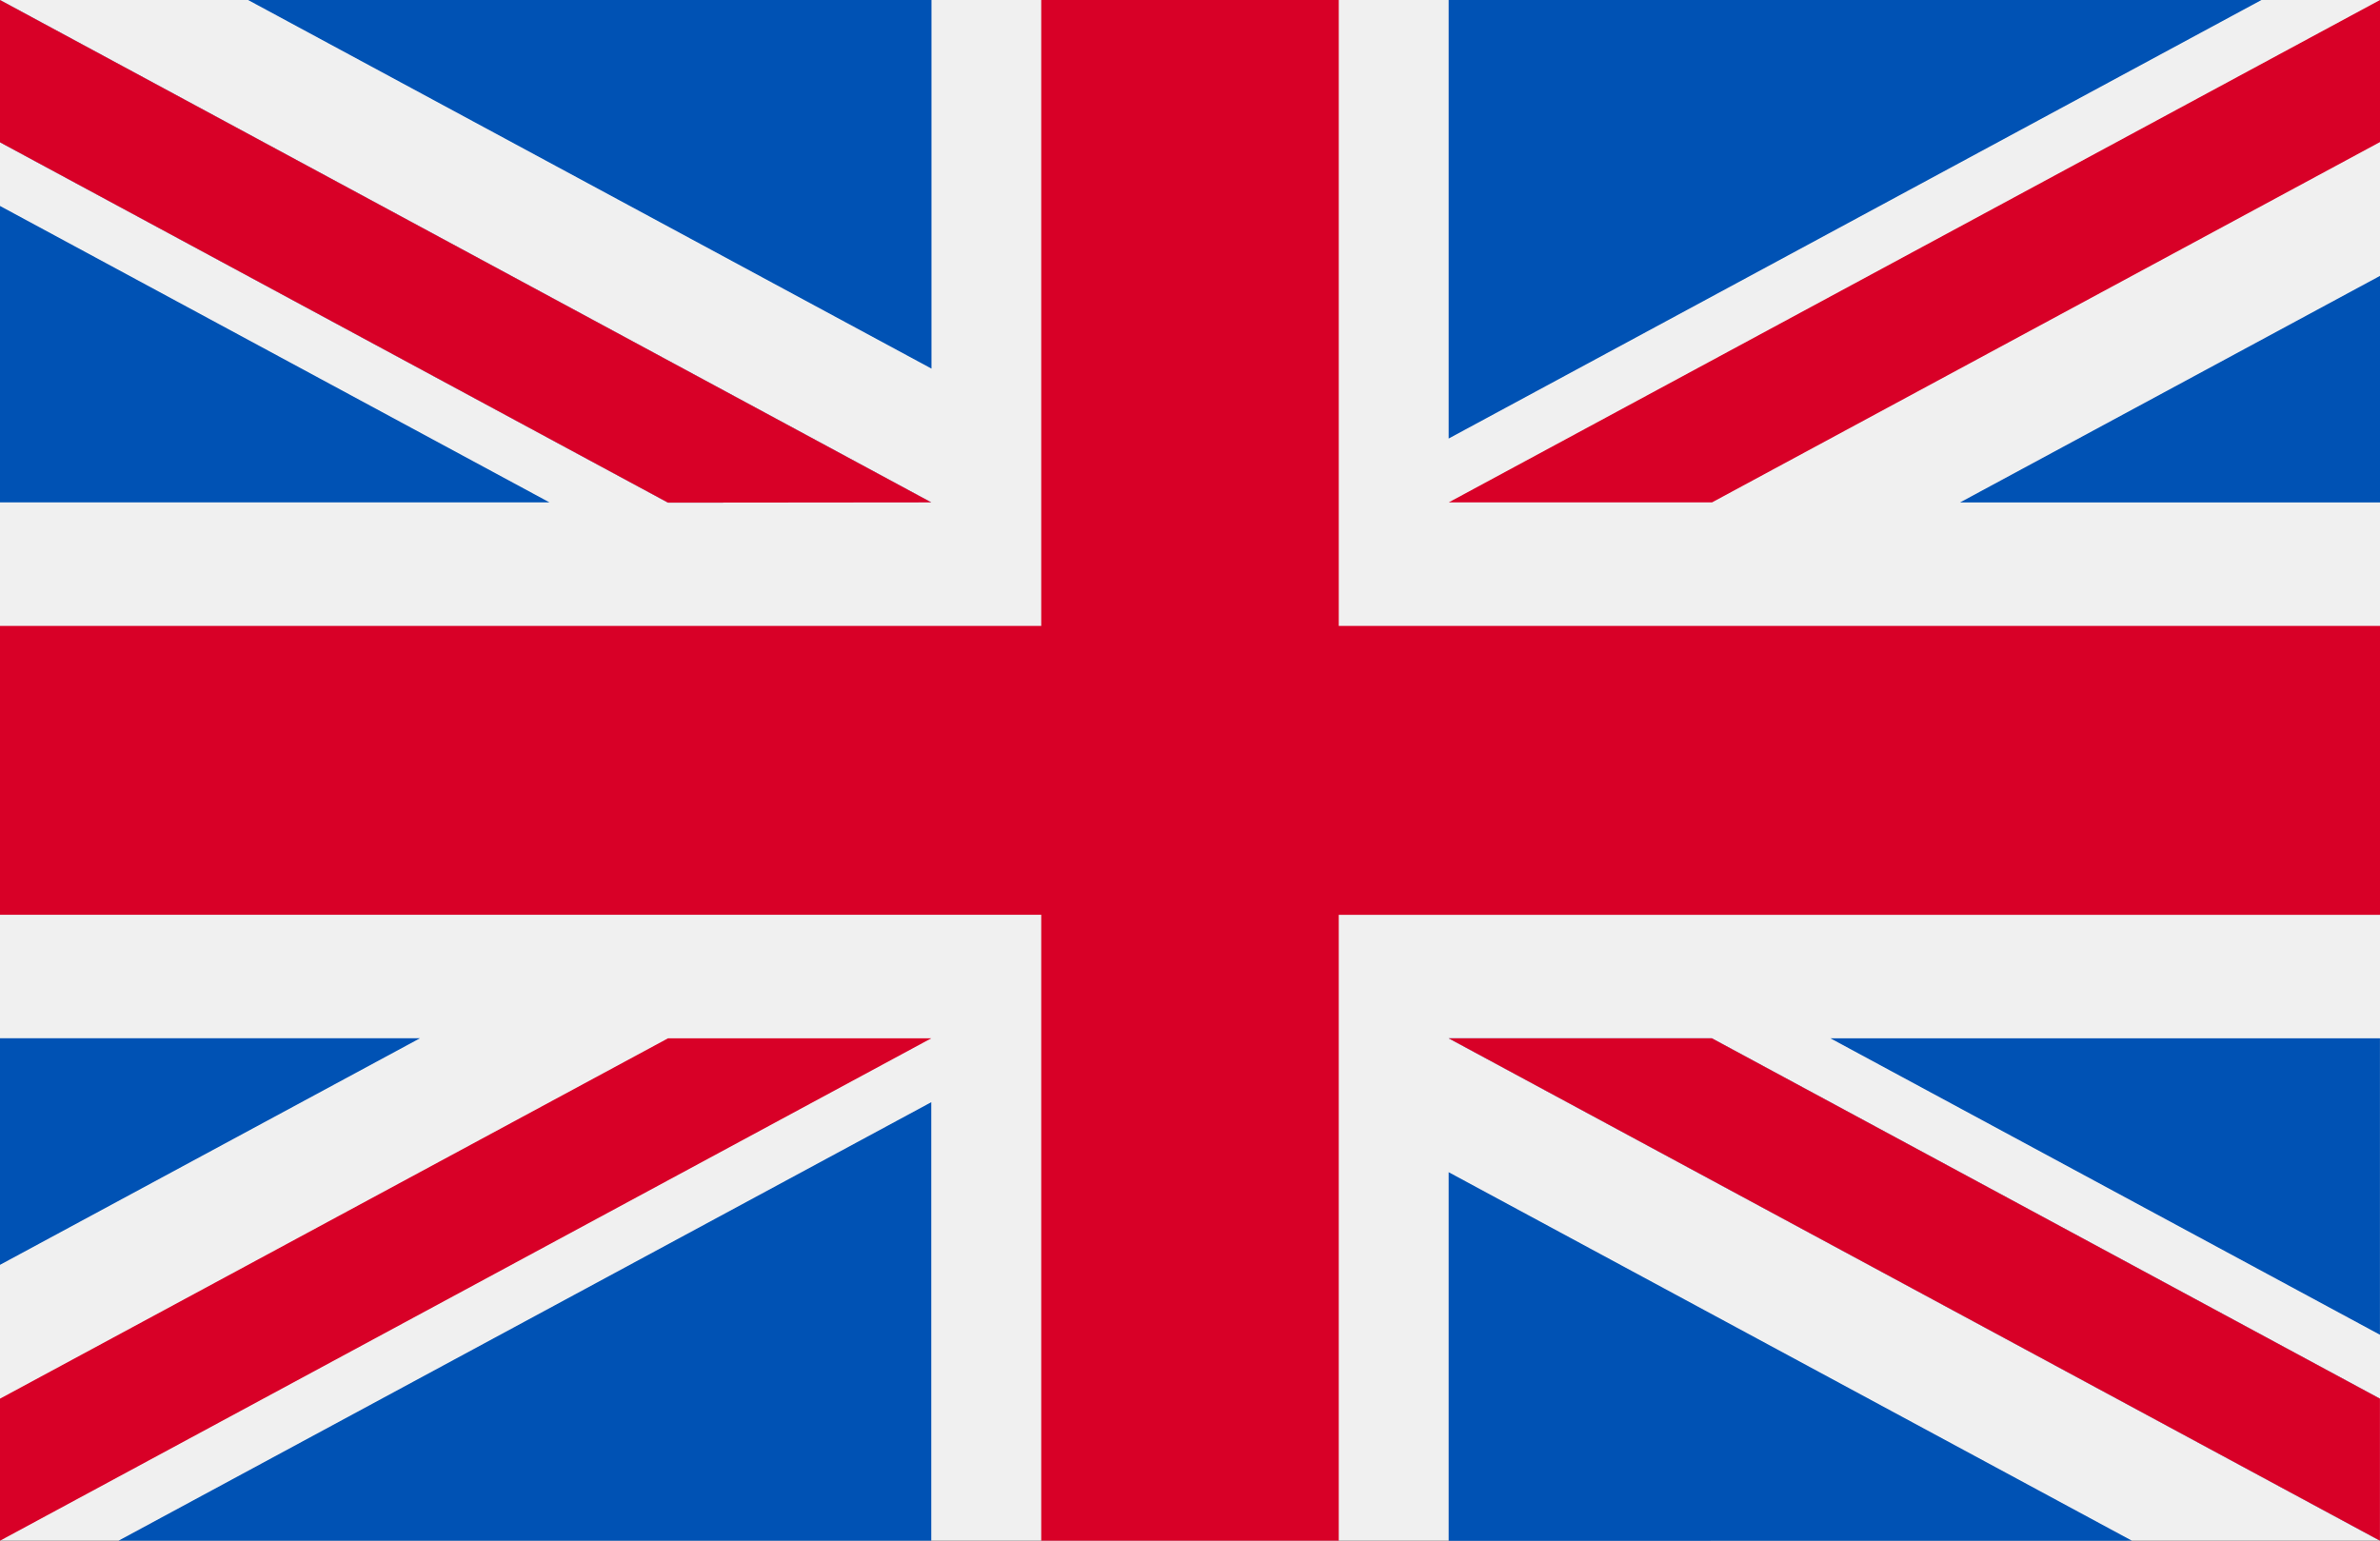 <svg id="flag_en" xmlns="http://www.w3.org/2000/svg" width="46.318" height="29.991" viewBox="0 0 46.318 29.991">
  <rect x="0" y="0" width="46.318" height="29.991" fill="#333333" stroke="none"/>
  <rect id="Rectangle_1" data-name="Rectangle 1" width="46.318" height="29.99" transform="translate(0 0)" fill="#f0f0f0"/>
  <path id="Path_1" data-name="Path 1" d="M26.054,85.33h-5.79V97.513H0v5.623H20.264V115.32h5.79V103.137H46.318V97.513H26.054Z" transform="translate(0 -85.33)" fill="#d80027"/>
  <g id="Group_1" data-name="Group 1" transform="translate(28.193 20.211)">
    <path id="Path_2" data-name="Path 2" d="M393.785,315.358l10.694,5.77v-5.77Z" transform="translate(-386.355 -315.358)" fill="#0052b4"/>
    <path id="Path_3" data-name="Path 3" d="M311.652,315.358l18.124,9.779v-2.765l-13-7.014Z" transform="translate(-311.652 -315.358)" fill="#0052b4"/>
    <path id="Path_4" data-name="Path 4" d="M324.949,352.173,311.652,345v7.175Z" transform="translate(-311.652 -342.394)" fill="#0052b4"/>
  </g>
  <path id="Path_5" data-name="Path 5" d="M311.652,315.358l18.124,9.779v-2.765l-13-7.014Z" transform="translate(-283.459 -295.147)" fill="#f0f0f0"/>
  <path id="Path_6" data-name="Path 6" d="M311.652,315.358l18.124,9.779v-2.765l-13-7.014Z" transform="translate(-283.459 -295.147)" fill="#d80027"/>
  <g id="Group_2" data-name="Group 2" transform="translate(0 20.21)">
    <path id="Path_7" data-name="Path 7" d="M8.173,315.356,0,319.766v-4.41Z" transform="translate(0 -315.356)" fill="#0052b4"/>
    <path id="Path_8" data-name="Path 8" d="M41.309,329.51v8.536H25.491Z" transform="translate(-23.185 -328.266)" fill="#0052b4"/>
  </g>
  <path id="Path_9" data-name="Path 9" d="M13,315.358,0,322.372v2.765H0l18.124-9.779Z" transform="translate(0 -295.147)" fill="#d80027"/>
  <g id="Group_3" data-name="Group 3" transform="translate(0 0)">
    <path id="Path_10" data-name="Path 10" d="M10.694,136.728,0,130.958v5.77Z" transform="translate(0 -126.949)" fill="#0052b4"/>
    <path id="Path_11" data-name="Path 11" d="M18.124,95.109,0,85.33V88.1l13,7.014Z" transform="translate(0 -85.33)" fill="#0052b4"/>
    <path id="Path_12" data-name="Path 12" d="M53.366,85.33l13.3,7.175V85.33Z" transform="translate(-48.538 -85.33)" fill="#0052b4"/>
  </g>
  <path id="Path_13" data-name="Path 13" d="M18.124,95.109,0,85.33V88.1l13,7.014Z" transform="translate(0 -85.33)" fill="#f0f0f0"/>
  <path id="Path_14" data-name="Path 14" d="M18.124,95.109,0,85.33V88.1l13,7.014Z" transform="translate(0 -85.33)" fill="#d80027"/>
  <g id="Group_4" data-name="Group 4" transform="translate(28.193 0)">
    <path id="Path_15" data-name="Path 15" d="M421.659,150.856l8.173-4.41v4.41Z" transform="translate(-411.707 -141.076)" fill="#0052b4"/>
    <path id="Path_16" data-name="Path 16" d="M311.652,93.867V85.331H327.47Z" transform="translate(-311.652 -85.331)" fill="#0052b4"/>
  </g>
  <path id="Path_17" data-name="Path 17" d="M316.777,95.109l13-7.014V85.33h0l-18.124,9.779Z" transform="translate(-283.459 -85.33)" fill="#d80027"/>
</svg>

